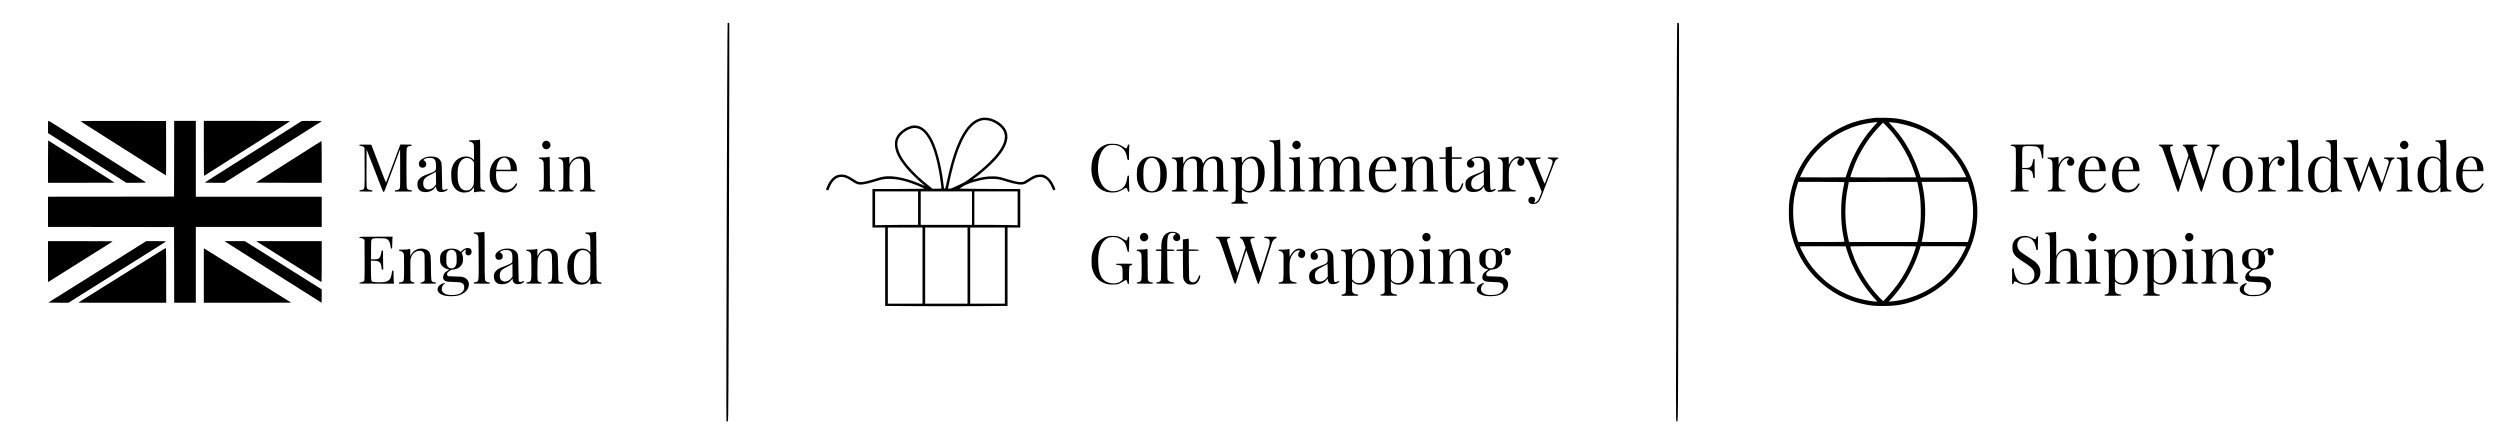 <?xml version="1.0" standalone="no"?>
<!DOCTYPE svg PUBLIC "-//W3C//DTD SVG 20010904//EN"
 "http://www.w3.org/TR/2001/REC-SVG-20010904/DTD/svg10.dtd">
<svg version="1.0" xmlns="http://www.w3.org/2000/svg"
 width="8439pt" height="1500pt" viewBox="0 0 8439 1500"
 preserveAspectRatio="xMidYMid meet">

<g transform="translate(0,1500) scale(0.1,-0.1)"
fill="#000000" stroke="none">
<path d="M24562 14217 c-14 -17 -55 -13402 -41 -13429 13 -25 36 -23 53 5 12
19 17 993 33 6707 10 3677 15 6695 11 6708 -8 24 -39 30 -56 9z"/>
<path d="M56617 14215 c-7 -17 -15 -1424 -22 -3850 -14 -4746 -20 -7359 -20
-8414 0 -1093 1 -1164 17 -1175 13 -8 21 -7 32 4 18 19 24 809 31 4215 3 1359
7 2947 10 3530 11 2298 17 5663 10 5683 -7 25 -50 30 -58 7z"/>
<path d="M33080 11007 c-141 -44 -249 -115 -368 -242 -304 -325 -549 -948
-751 -1905 -46 -216 -49 -225 -72 -228 -25 -3 -25 -2 -37 122 -38 382 -137
856 -247 1190 -163 492 -392 775 -659 816 -149 23 -316 -31 -483 -157 -93 -70
-156 -141 -197 -223 -44 -87 -58 -148 -57 -251 1 -235 120 -481 390 -804 104
-125 352 -370 499 -494 67 -57 122 -105 122 -107 0 -1 -35 13 -77 33 -481 219
-987 330 -1301 284 -82 -12 -111 -20 -387 -104 -284 -87 -420 -103 -518 -62
-21 9 -80 45 -132 80 -176 120 -289 160 -431 153 -188 -9 -342 -144 -449 -395
-52 -123 -52 -119 -5 -131 35 -9 42 -8 47 6 118 331 290 477 508 432 81 -16
162 -56 297 -145 62 -42 135 -82 162 -90 116 -35 273 -12 596 87 258 79 315
89 491 89 274 0 567 -68 937 -217 73 -30 158 -67 189 -82 l56 -29 -159 -6
c-87 -4 -482 -7 -876 -7 l-718 0 0 -650 0 -650 215 0 215 0 0 -1323 0 -1324
1032 -7 c567 -4 1497 -4 2065 0 l1033 7 0 1324 0 1323 215 0 215 0 0 650 0
650 -642 0 c-354 0 -815 3 -1025 7 l-383 6 83 56 c129 87 331 161 597 221 187
42 280 53 435 52 165 -2 233 -15 490 -94 312 -97 478 -119 590 -80 28 10 95
48 150 86 221 152 368 187 510 122 107 -49 194 -157 266 -331 34 -80 40 -90
61 -86 13 1 31 7 40 12 16 9 16 13 -3 62 -88 229 -214 380 -367 437 -48 19
-72 21 -157 18 -125 -5 -200 -35 -372 -146 -65 -43 -131 -83 -147 -90 -89 -39
-238 -20 -527 69 -309 95 -331 100 -489 106 -207 7 -399 -21 -687 -103 -36
-10 -28 0 37 45 200 140 548 447 700 617 246 274 369 489 401 701 44 291 -163
558 -536 688 -115 40 -277 45 -385 12z m346 -88 c129 -40 258 -118 357 -216
269 -267 143 -662 -374 -1170 -210 -206 -413 -374 -715 -591 -113 -81 -170
-115 -285 -166 -80 -35 -182 -82 -227 -105 -64 -32 -93 -41 -133 -41 -50 0
-51 0 -45 28 138 681 269 1135 434 1502 211 471 441 721 717 780 60 13 194 3
271 -21z m-2385 -275 c330 -157 591 -819 719 -1831 11 -87 20 -164 20 -170 0
-10 -37 -13 -151 -13 l-151 0 -59 45 c-123 95 -326 269 -447 382 -556 522
-785 981 -636 1277 67 133 228 262 404 324 96 33 211 28 301 -14z m-51 -2669
l0 -565 -468 0 c-258 0 -584 -3 -725 -7 l-257 -6 0 571 0 572 725 0 725 0 0
-565z m1820 0 l0 -565 -865 0 -865 0 0 565 0 565 865 0 865 0 0 -565z m1540
-7 l0 -571 -257 6 c-141 4 -469 7 -730 7 l-473 0 0 565 0 565 730 0 730 0 0
-572z m-3210 -1933 l0 -1285 -585 0 -585 0 0 1285 0 1285 585 0 585 0 0 -1285z
m1520 0 l0 -1285 -715 0 -715 0 0 1285 0 1285 715 0 715 0 0 -1285z m1260 0
l0 -1285 -585 0 -585 0 0 1285 0 1285 585 0 585 0 0 -1285z"/>
<path d="M63310 11024 c-394 -44 -664 -110 -975 -238 -241 -100 -545 -281
-765 -456 -131 -104 -382 -354 -482 -480 -375 -473 -602 -1006 -684 -1605 -23
-163 -26 -585 -6 -750 46 -375 147 -716 311 -1050 171 -346 360 -606 642 -880
448 -436 978 -716 1590 -839 210 -43 361 -56 640 -56 386 0 670 45 1004 160
797 275 1441 833 1817 1576 94 185 120 247 183 434 288 847 191 1817 -258
2588 -417 717 -1076 1240 -1853 1472 -299 89 -519 121 -864 125 -146 2 -281 1
-300 -1z m60 -152 c0 -5 -10 -17 -21 -28 -36 -31 -219 -243 -291 -334 -172
-222 -324 -462 -452 -718 -106 -212 -158 -338 -237 -572 l-68 -205 -771 -3
c-423 -1 -770 1 -770 4 0 4 31 70 68 148 168 345 350 597 631 868 481 466
1108 760 1775 833 67 7 124 13 129 14 4 0 7 -3 7 -7z m515 -7 c264 -22 630
-119 911 -242 549 -241 1060 -692 1374 -1213 58 -96 200 -375 200 -392 0 -5
-346 -8 -769 -8 l-769 0 -37 118 c-152 485 -403 970 -699 1352 -77 99 -249
300 -295 345 -48 46 -51 56 -13 50 15 -2 59 -7 97 -10z m-96 -240 c138 -155
238 -286 356 -465 215 -326 355 -614 485 -995 27 -81 50 -149 50 -151 0 -2
-499 -4 -1110 -4 -928 0 -1110 2 -1110 14 0 26 111 341 166 469 204 479 493
912 863 1289 l75 78 64 -63 c35 -34 107 -111 161 -172z m-1529 -1774 c0 -5 -9
-53 -20 -107 -63 -304 -90 -571 -90 -890 0 -334 26 -604 86 -884 13 -63 24
-121 24 -127 0 -10 -162 -13 -779 -13 l-779 0 -21 63 c-104 321 -152 618 -152
955 0 334 43 609 142 919 l30 93 779 0 c449 0 780 -4 780 -9z m2469 -28 c21
-79 62 -311 82 -456 26 -198 37 -622 20 -832 -18 -218 -62 -501 -106 -678 l-7
-27 -1149 0 -1149 0 -9 23 c-5 12 -22 92 -39 177 -110 557 -107 1118 9 1676
16 78 29 144 29 148 0 3 520 6 1155 6 l1154 0 10 -37z m1730 -56 c163 -508
188 -1031 76 -1555 -14 -64 -30 -130 -35 -147 -5 -16 -23 -76 -40 -132 l-31
-103 -779 0 c-429 0 -780 2 -780 3 0 2 14 71 30 153 100 493 114 1005 39 1504
-19 121 -47 274 -65 344 l-6 26 780 0 781 0 30 -93z m-4114 -2222 c184 -589
508 -1156 923 -1612 l103 -113 -38 0 c-105 0 -344 40 -543 90 -384 97 -803
309 -1132 573 -57 45 -164 143 -238 217 -193 193 -333 371 -470 602 -62 103
-190 359 -190 378 0 7 246 9 771 8 l771 -3 43 -140z m2331 128 c-71 -236 -147
-434 -242 -631 -197 -411 -435 -753 -776 -1116 l-84 -90 -40 32 c-57 46 -250
260 -349 387 -248 318 -457 682 -598 1040 -58 148 -127 354 -127 380 0 13 124
15 1111 15 1053 0 1110 -1 1105 -17z m1694 5 c0 -7 -36 -85 -80 -174 -260
-524 -663 -959 -1171 -1264 -384 -231 -851 -382 -1286 -416 l-78 -6 46 48
c150 159 335 392 467 591 231 345 428 766 543 1161 l21 72 769 0 c596 0 769
-3 769 -12z"/>
<path d="M1620 10713 l1 -208 117 -73 c150 -94 220 -138 367 -232 66 -43 233
-148 370 -235 275 -174 640 -405 780 -495 50 -31 252 -160 450 -285 198 -125
404 -257 458 -291 l98 -64 334 0 c184 0 335 3 335 8 -1 4 -20 19 -43 33 -74
46 -833 527 -1632 1034 -192 122 -420 266 -505 320 -85 54 -177 112 -205 130
-27 18 -169 108 -315 200 -146 92 -335 212 -421 266 -85 55 -163 99 -172 99
-15 0 -17 -20 -17 -207z"/>
<path d="M2720 10911 c0 -9 292 -196 1415 -906 138 -87 309 -195 380 -240 72
-45 229 -145 350 -222 121 -77 331 -210 467 -297 136 -86 255 -159 263 -162
13 -6 15 94 13 912 l-3 919 -1442 3 c-820 1 -1443 -2 -1443 -7z"/>
<path d="M5878 9643 l-3 -1278 -2127 -3 -2128 -2 0 -510 0 -510 2128 -2 2127
-3 3 -1277 2 -1278 365 0 365 0 0 1280 0 1280 2125 0 2125 0 0 510 0 510
-2125 0 -2125 0 0 1280 0 1280 -365 0 -365 0 -2 -1277z"/>
<path d="M6880 9989 c0 -741 3 -929 13 -923 6 4 59 37 117 74 58 37 179 114
270 172 91 57 302 192 470 298 168 106 366 231 440 278 74 47 182 115 240 152
58 37 168 106 245 155 148 93 320 203 495 315 58 37 221 140 363 230 141 90
257 167 257 172 0 4 -655 8 -1455 8 l-1455 0 0 -931z"/>
<path d="M10160 10900 c-14 -10 -99 -65 -190 -122 -198 -126 -478 -303 -770
-488 -305 -194 -722 -458 -880 -558 -74 -46 -151 -95 -170 -107 -19 -13 -111
-71 -205 -130 -209 -132 -406 -257 -545 -345 -58 -37 -186 -118 -285 -180 -99
-62 -187 -119 -195 -127 -12 -11 41 -13 322 -13 l336 0 168 106 c93 59 210
133 259 164 50 31 227 143 395 249 168 106 346 219 395 251 50 32 203 129 340
216 138 87 349 220 470 297 121 77 279 177 350 222 124 78 390 247 723 459 85
53 160 100 168 103 46 18 -32 23 -329 22 -307 0 -334 -1 -357 -19z"/>
<path d="M16155 10278 c-16 -6 -96 -11 -177 -12 -144 -1 -148 -2 -148 -22 0
-17 8 -22 42 -27 51 -7 87 -33 110 -78 16 -30 18 -66 18 -289 l0 -254 -37 36
c-136 133 -398 110 -564 -48 -72 -69 -129 -177 -154 -289 -22 -97 -16 -357 9
-448 51 -183 163 -299 324 -337 75 -17 195 -9 258 19 54 23 121 85 147 136 16
29 16 28 17 -64 l0 -93 28 6 c77 17 206 27 275 21 78 -6 79 -6 75 17 -2 18
-11 24 -45 30 -58 9 -89 32 -107 79 -14 35 -16 132 -16 834 0 630 -3 795 -12
794 -7 0 -26 -5 -43 -11z m-318 -623 c59 -18 94 -43 134 -98 l29 -40 0 -356
c0 -397 -1 -408 -69 -498 -49 -64 -107 -93 -185 -93 -147 0 -238 94 -282 290
-23 104 -23 386 -1 490 53 240 197 357 374 305z"/>
<path d="M43130 10273 c-46 -9 -114 -13 -177 -10 -101 4 -103 3 -103 -18 0
-19 7 -23 40 -28 51 -7 85 -28 107 -70 17 -30 18 -85 21 -737 2 -466 0 -717
-7 -741 -16 -53 -51 -81 -111 -87 -43 -4 -50 -8 -50 -26 0 -21 1 -21 270 -21
l270 0 0 23 c0 18 -6 22 -30 22 -45 0 -96 25 -117 56 -17 27 -18 73 -21 841
-1 447 -6 812 -10 812 -4 -1 -41 -8 -82 -16z"/>
<path d="M77525 10278 c-16 -5 -95 -11 -175 -13 -139 -3 -145 -4 -148 -24 -3
-17 2 -21 25 -21 15 0 47 -9 69 -19 34 -16 45 -28 60 -67 18 -46 19 -89 19
-754 0 -654 -1 -707 -18 -737 -21 -39 -45 -53 -106 -62 -36 -5 -47 -11 -49
-26 -3 -20 3 -20 273 -20 l275 0 0 23 c0 19 -5 22 -36 22 -54 0 -104 28 -120
66 -12 27 -14 177 -14 839 0 638 -3 805 -12 804 -7 0 -26 -5 -43 -11z"/>
<path d="M78835 10278 c-16 -6 -96 -11 -177 -12 -144 -1 -148 -2 -148 -22 0
-17 8 -22 42 -27 51 -7 87 -33 110 -78 16 -30 18 -66 18 -289 l0 -254 -37 36
c-136 133 -398 110 -564 -48 -72 -69 -129 -177 -154 -289 -22 -97 -16 -357 9
-448 51 -183 163 -299 324 -337 75 -17 195 -9 258 19 54 23 121 85 147 136 16
29 16 28 17 -64 l0 -93 28 6 c77 17 206 27 275 21 78 -6 79 -6 75 17 -2 18
-11 24 -45 30 -58 9 -89 32 -107 79 -14 35 -16 132 -16 834 0 630 -3 795 -12
794 -7 0 -26 -5 -43 -11z m-318 -623 c59 -18 94 -43 134 -98 l29 -40 0 -356
c0 -397 -1 -408 -69 -498 -49 -64 -107 -93 -185 -93 -147 0 -238 94 -282 290
-23 104 -23 386 -1 490 53 240 197 357 374 305z"/>
<path d="M82490 10273 c-46 -9 -114 -13 -177 -10 -101 4 -103 3 -103 -18 0
-19 7 -23 40 -28 56 -7 88 -31 111 -80 17 -38 19 -68 19 -295 l0 -252 -35 39
c-125 138 -414 113 -576 -51 -114 -115 -163 -261 -162 -483 1 -231 44 -368
150 -473 87 -86 174 -121 304 -122 126 0 222 48 287 144 l32 48 0 -92 0 -92
26 6 c66 17 196 27 267 21 77 -6 77 -6 77 18 0 21 -6 25 -40 30 -54 7 -88 31
-108 75 -15 33 -17 115 -20 835 -1 438 -6 796 -10 796 -4 -1 -41 -8 -82 -16z
m-243 -628 c48 -20 89 -59 114 -108 19 -36 20 -58 17 -395 l-3 -357 -26 -55
c-49 -105 -128 -160 -229 -160 -165 0 -257 119 -291 375 -14 108 -6 333 15
421 39 160 114 259 226 295 35 12 132 2 177 -16z"/>
<path d="M1620 9545 l0 -715 1125 0 c619 0 1125 1 1125 3 0 4 -23 19 -245 159
-275 175 -1149 730 -1235 785 -281 180 -760 483 -765 483 -3 0 -5 -322 -5
-715z"/>
<path d="M18372 10230 c-98 -60 -94 -200 8 -253 90 -47 202 24 202 128 0 108
-120 180 -210 125z"/>
<path d="M43700 10232 c-47 -25 -85 -98 -76 -147 4 -20 20 -51 37 -70 58 -65
144 -69 204 -9 116 116 -20 302 -165 226z"/>
<path d="M81090 10232 c-47 -25 -85 -98 -76 -147 4 -20 20 -51 37 -70 58 -65
144 -69 204 -9 116 116 -20 302 -165 226z"/>
<path d="M10595 10079 c-233 -149 -389 -248 -620 -394 -52 -33 -173 -109 -268
-169 -94 -60 -239 -152 -322 -205 -649 -410 -745 -472 -745 -477 0 -2 500 -4
1110 -4 l1110 0 0 705 c0 388 -3 705 -7 704 -5 0 -120 -72 -258 -160z"/>
<path d="M37386 10135 c-334 -84 -546 -404 -546 -825 0 -515 299 -834 758
-807 119 7 187 30 308 102 50 30 98 55 107 55 22 0 44 -36 52 -87 6 -38 10
-43 32 -43 l26 0 -6 122 c-4 66 -7 188 -7 270 l0 148 -24 0 c-22 0 -26 -6 -31
-47 -25 -175 -59 -265 -126 -338 -71 -77 -157 -118 -285 -136 -375 -52 -622
336 -574 899 27 316 141 542 315 628 48 23 75 29 150 32 158 7 285 -40 380
-139 77 -81 110 -158 139 -331 6 -32 11 -38 31 -38 l25 0 0 148 c0 81 3 198 7
260 l6 112 -26 0 c-22 0 -27 -5 -33 -37 -9 -53 -32 -93 -51 -93 -9 0 -52 23
-95 51 -124 82 -189 102 -343 105 -91 3 -148 -1 -189 -11z"/>
<path d="M12130 10101 c0 -20 5 -22 91 -35 20 -4 47 -18 60 -32 l24 -26 3
-659 c3 -715 3 -708 -52 -744 -13 -9 -46 -20 -73 -23 -37 -6 -49 -12 -51 -27
-3 -19 3 -20 218 -20 l220 0 0 23 c0 19 -5 22 -42 22 -24 0 -62 9 -86 20 -75
34 -72 7 -70 722 l3 632 229 -589 c126 -325 251 -647 278 -717 62 -159 73
-163 116 -50 16 42 137 366 268 719 l239 643 3 -634 c2 -488 -1 -643 -10 -672
-16 -47 -62 -74 -125 -74 -38 0 -43 -3 -43 -22 l0 -23 285 0 285 0 0 23 c0 19
-5 22 -42 22 -62 0 -110 27 -125 70 -16 47 -18 1287 -2 1343 11 42 56 77 99
77 45 0 70 12 70 31 0 18 -11 19 -194 19 l-194 0 -237 -637 c-131 -351 -241
-642 -245 -646 -4 -4 -117 282 -251 635 l-244 643 -203 3 c-194 2 -202 2 -202
-17z"/>
<path d="M67870 10100 c0 -20 6 -23 84 -35 55 -9 83 -41 91 -106 3 -30 5 -335
3 -679 -2 -497 -6 -630 -16 -648 -17 -30 -69 -52 -122 -52 -35 0 -40 -3 -40
-22 l0 -23 310 0 c305 0 311 0 308 20 -3 17 -14 21 -77 27 -149 15 -151 20
-151 409 l0 302 114 -5 c100 -5 120 -9 159 -32 54 -31 83 -84 92 -171 10 -87
13 -95 42 -95 26 0 26 0 19 61 -3 34 -6 178 -6 320 l0 259 -24 0 c-21 0 -24
-6 -36 -77 -20 -129 -55 -187 -129 -212 -19 -6 -78 -11 -132 -11 l-99 0 0 320
c0 365 2 379 67 406 59 25 371 16 433 -12 86 -39 126 -109 150 -264 6 -36 13
-80 16 -97 4 -26 10 -33 27 -33 22 0 22 1 23 188 0 103 4 208 8 235 l7 47
-560 0 c-553 0 -561 0 -561 -20z"/>
<path d="M72870 10103 c0 -12 19 -27 53 -43 42 -20 57 -34 78 -75 15 -27 133
-368 264 -757 199 -592 241 -708 256 -708 21 0 5 -47 229 682 80 257 146 465
148 463 2 -2 90 -259 196 -572 160 -473 196 -568 212 -571 17 -2 42 72 233
685 117 378 225 712 239 741 28 58 68 97 120 119 21 9 32 20 32 33 0 19 -7 20
-215 20 -204 0 -215 -1 -215 -19 0 -19 25 -31 68 -31 38 0 92 -30 107 -61 17
-33 19 -95 4 -159 -14 -63 -289 -933 -298 -943 -8 -8 -338 1003 -348 1065 -8
52 15 85 64 93 77 12 83 15 83 35 0 19 -7 20 -250 20 -243 0 -250 -1 -250 -20
0 -13 12 -25 34 -34 46 -19 76 -68 121 -201 l38 -110 -133 -420 c-73 -231
-135 -425 -139 -431 -3 -7 -82 221 -175 505 -140 425 -170 526 -170 575 -1 54
1 61 24 73 14 6 37 15 53 18 18 4 27 12 27 25 0 19 -7 20 -245 20 -227 0 -245
-1 -245 -17z"/>
<path d="M48966 10050 c-16 -5 -60 -12 -98 -16 l-68 -7 0 -168 0 -169 -105 0
-105 0 0 -25 0 -25 105 0 105 0 0 -367 c1 -441 9 -555 45 -630 47 -94 134
-143 256 -143 139 0 225 70 274 224 14 43 24 80 23 81 -2 1 -12 5 -24 9 -18 5
-23 0 -33 -36 -19 -61 -55 -129 -83 -155 -73 -68 -191 -54 -228 29 -18 41 -20
69 -20 516 l0 472 165 0 165 0 0 25 0 25 -165 0 -165 0 0 185 c0 102 -3 185
-7 184 -5 0 -21 -5 -37 -9z"/>
<path d="M14420 9705 c-136 -31 -262 -118 -276 -192 -11 -61 2 -115 36 -145
25 -23 39 -28 85 -28 46 0 60 5 86 28 62 55 46 164 -31 210 l-30 19 23 21 c36
34 102 52 189 52 86 0 131 -14 165 -51 36 -39 45 -78 50 -204 7 -184 -3 -195
-262 -289 -157 -56 -217 -88 -278 -144 -68 -64 -87 -108 -87 -207 0 -113 39
-188 117 -229 41 -21 146 -36 202 -30 133 16 220 68 293 174 l17 25 1 -35 c1
-46 32 -115 62 -134 69 -45 197 -38 280 15 51 33 53 36 39 58 -7 11 -15 10
-44 -8 -40 -24 -85 -27 -113 -7 -18 14 -19 34 -25 443 -4 276 -10 440 -17 461
-32 94 -90 154 -182 187 -64 23 -220 28 -300 10z m265 -975 c-110 -149 -308
-168 -378 -36 -16 32 -21 58 -21 116 1 138 55 200 264 301 74 36 142 74 150
84 13 16 15 -4 18 -199 l2 -218 -35 -48z"/>
<path d="M16930 9709 c-80 -16 -183 -74 -241 -137 -64 -70 -123 -190 -144
-294 -19 -99 -19 -293 0 -377 58 -245 249 -401 490 -401 89 0 176 22 235 60
79 51 165 152 184 217 5 16 2 25 -12 32 -17 9 -24 3 -56 -49 -43 -70 -82 -105
-156 -138 -77 -36 -184 -37 -255 -2 -88 43 -158 130 -201 252 -21 61 -36 204
-28 279 l7 69 348 0 349 0 0 63 c0 127 -47 254 -121 328 -89 89 -247 128 -399
98z m142 -39 c42 -12 100 -72 124 -127 20 -49 44 -172 44 -229 l0 -44 -245 0
c-214 0 -245 2 -245 15 0 9 7 50 16 92 34 165 103 260 214 294 35 10 50 10 92
-1z"/>
<path d="M19493 9705 c-112 -31 -195 -97 -246 -197 l-27 -52 0 128 c0 128 0
128 -22 122 -66 -18 -173 -28 -255 -24 -92 5 -93 5 -93 -18 0 -17 6 -24 20
-24 47 0 101 -32 123 -74 21 -40 22 -50 25 -441 3 -439 -1 -482 -49 -518 -15
-10 -47 -22 -73 -24 -39 -5 -46 -9 -46 -27 0 -21 2 -21 260 -21 254 0 261 1
258 20 -2 15 -14 21 -47 27 -24 4 -52 15 -62 24 -37 33 -41 78 -37 424 3 322
4 337 27 393 64 161 199 249 337 218 59 -14 87 -39 110 -101 14 -38 18 -99 22
-383 5 -419 0 -498 -36 -539 -19 -21 -39 -31 -69 -35 -35 -5 -43 -9 -43 -27 0
-21 2 -21 260 -21 l260 0 0 23 c0 19 -5 22 -36 22 -45 0 -101 26 -117 54 -9
15 -14 138 -18 436 -4 275 -10 427 -18 452 -22 70 -72 131 -132 161 -70 36
-193 46 -276 22z"/>
<path d="M38754 9705 c-180 -39 -307 -171 -361 -375 -24 -91 -24 -347 0 -444
64 -255 255 -397 517 -384 327 17 494 247 477 653 -6 143 -23 218 -69 312 -36
74 -121 159 -197 198 -103 51 -243 67 -367 40z m225 -55 c54 -27 114 -99 140
-166 41 -107 54 -221 48 -424 -4 -157 -8 -197 -29 -266 -55 -185 -164 -273
-303 -244 -105 22 -183 123 -221 285 -26 112 -27 446 -1 550 34 134 91 225
166 265 50 26 149 27 200 0z"/>
<path d="M40216 9710 c-53 -14 -148 -66 -179 -98 -14 -15 -42 -54 -61 -86
l-36 -60 0 123 c0 123 0 123 -22 117 -60 -17 -191 -28 -270 -24 -86 5 -88 5
-88 -17 0 -19 7 -23 42 -28 51 -7 87 -33 110 -78 16 -31 18 -74 18 -457 0
-474 -1 -481 -64 -507 -20 -8 -51 -15 -71 -15 -30 0 -35 -3 -35 -23 l0 -22
260 0 c258 0 260 0 260 21 0 17 -8 22 -42 27 -26 3 -51 15 -67 31 l-26 26 -3
333 c-4 353 1 400 44 492 33 72 74 116 135 150 44 23 67 29 121 29 75 1 108
-16 143 -75 19 -32 20 -55 23 -454 2 -291 0 -432 -8 -458 -13 -44 -58 -77
-107 -77 -28 0 -33 -4 -33 -22 l0 -23 260 0 260 0 0 23 c0 18 -6 22 -30 22
-45 0 -96 25 -117 56 -16 25 -18 57 -21 322 -4 339 3 406 53 509 44 89 106
147 183 169 99 29 181 1 215 -74 21 -46 22 -58 22 -467 0 -458 -2 -472 -56
-500 -15 -8 -42 -15 -59 -15 -24 0 -30 -4 -30 -22 l0 -23 260 0 260 0 0 23 c0
19 -5 22 -36 22 -57 0 -100 26 -118 71 -14 33 -16 95 -16 402 0 373 -7 462
-40 527 -25 50 -90 104 -142 120 -188 56 -381 -18 -467 -180 -18 -33 -32 -49
-34 -40 -3 8 -10 33 -16 56 -29 108 -122 173 -258 180 -43 2 -95 -1 -117 -6z"/>
<path d="M42170 9704 c-96 -26 -185 -98 -233 -189 -16 -29 -16 -26 -17 84 0
113 0 113 -22 107 -60 -16 -172 -27 -258 -24 -92 3 -95 2 -98 -19 -3 -19 1
-23 25 -23 15 0 47 -9 69 -19 34 -16 45 -28 60 -67 18 -46 19 -87 19 -674 0
-577 -1 -627 -18 -657 -16 -31 -62 -53 -109 -53 -12 0 -18 -8 -18 -22 l0 -23
280 0 c278 0 280 0 280 21 0 18 -8 22 -49 27 -71 8 -118 31 -141 69 -18 30
-20 50 -20 202 l0 168 37 -32 c56 -49 118 -73 205 -78 235 -14 426 139 497
398 46 166 45 376 -1 516 -74 227 -274 345 -488 288z m135 -73 c49 -23 76 -51
108 -116 44 -88 60 -191 60 -385 0 -252 -33 -392 -115 -484 -61 -70 -107 -91
-203 -91 -94 0 -140 20 -198 84 l-37 41 0 350 c0 327 1 353 20 404 64 171 229
260 365 197z"/>
<path d="M44798 9701 c-103 -34 -173 -93 -227 -191 l-31 -55 0 129 c0 106 -2
127 -14 123 -40 -15 -189 -29 -267 -25 -87 5 -89 5 -89 -17 0 -19 7 -23 40
-28 51 -7 85 -28 107 -70 16 -29 18 -72 21 -447 3 -450 1 -475 -49 -513 -15
-10 -47 -22 -73 -24 -39 -5 -46 -9 -46 -27 0 -21 2 -21 260 -21 l260 0 0 23
c0 18 -5 22 -32 22 -50 0 -95 32 -107 77 -7 23 -11 156 -11 333 0 324 8 392
57 488 91 180 330 231 396 84 20 -44 21 -68 25 -394 5 -430 0 -509 -36 -550
-19 -21 -39 -31 -69 -35 -35 -5 -43 -9 -43 -27 0 -21 2 -21 260 -21 l260 0 0
23 c0 19 -5 22 -36 22 -54 0 -104 28 -120 66 -21 50 -20 647 1 727 44 170 149
270 287 271 75 1 108 -16 143 -75 19 -32 20 -55 23 -454 2 -274 0 -432 -7
-456 -14 -47 -39 -68 -92 -77 -33 -6 -45 -12 -47 -27 -3 -19 4 -20 263 -20
260 0 266 0 263 20 -2 15 -13 21 -49 26 -61 9 -85 23 -106 62 -16 29 -19 76
-23 452 l-5 420 -26 56 c-42 89 -118 136 -238 146 -72 6 -163 -12 -229 -46
-51 -26 -110 -89 -149 -158 -18 -32 -33 -51 -33 -42 0 41 -34 124 -66 158 -71
79 -227 112 -346 72z"/>
<path d="M46593 9706 c-87 -22 -160 -66 -223 -132 -111 -119 -161 -267 -163
-479 -1 -150 14 -220 69 -333 87 -178 262 -273 479 -260 105 7 192 45 269 118
54 51 122 162 111 180 -14 23 -45 9 -65 -30 -26 -52 -88 -113 -139 -140 -22
-11 -71 -25 -108 -31 -57 -10 -77 -10 -124 4 -135 40 -233 167 -265 345 -14
80 -18 211 -8 250 l6 22 349 0 349 0 0 53 c0 72 -25 182 -55 243 -35 71 -116
146 -190 173 -75 28 -217 37 -292 17z m172 -45 c80 -36 126 -123 145 -273 5
-45 10 -90 10 -100 0 -17 -17 -18 -245 -18 l-245 0 0 28 c0 45 36 175 64 230
43 84 131 147 211 151 11 0 38 -8 60 -18z"/>
<path d="M47949 9706 c-60 -17 -141 -61 -173 -95 -13 -14 -41 -53 -60 -85
l-36 -60 0 123 c0 123 0 123 -22 117 -60 -17 -191 -28 -270 -24 -86 5 -88 5
-88 -17 0 -19 7 -23 42 -28 51 -7 87 -33 110 -78 16 -31 18 -74 18 -457 0
-474 -1 -481 -64 -507 -20 -8 -51 -15 -71 -15 -30 0 -35 -3 -35 -23 l0 -22
260 0 c258 0 260 0 260 21 0 17 -8 22 -42 27 -26 3 -51 15 -67 31 l-26 26 -3
341 c-2 284 0 351 13 402 41 161 154 261 295 261 82 0 122 -20 152 -77 23 -42
23 -44 23 -484 l0 -443 -25 -25 c-16 -15 -43 -28 -70 -33 -34 -6 -46 -12 -48
-27 -3 -19 4 -20 263 -20 260 0 266 0 263 20 -2 15 -13 21 -49 26 -26 4 -56
12 -68 18 -47 25 -48 42 -54 466 -5 426 -9 468 -57 537 -66 97 -230 142 -371
104z"/>
<path d="M49802 9705 c-118 -26 -236 -95 -266 -154 -32 -61 -24 -135 18 -177
30 -30 40 -34 89 -34 39 0 61 6 80 20 32 25 51 81 43 125 -8 39 -47 91 -76
100 -31 10 -24 22 27 52 41 24 60 28 143 31 121 4 172 -17 208 -88 20 -39 22
-59 22 -180 0 -136 0 -136 -27 -162 -37 -34 -86 -58 -224 -109 -162 -59 -245
-103 -300 -160 -57 -59 -74 -102 -73 -194 0 -75 26 -149 65 -192 41 -43 116
-66 214 -65 138 0 246 49 311 141 16 22 32 41 37 41 4 0 7 -15 7 -32 0 -18 10
-51 23 -73 56 -101 225 -108 347 -15 23 18 24 20 9 35 -15 15 -19 15 -50 -4
-19 -12 -49 -21 -66 -21 -61 0 -61 0 -66 460 -4 487 -5 492 -91 576 -33 32
-71 57 -102 68 -67 24 -222 30 -302 11z m288 -724 l0 -220 -55 -59 c-64 -69
-116 -95 -195 -95 -85 0 -139 35 -166 110 -18 51 -17 118 1 180 25 84 79 130
248 211 79 39 148 75 151 81 4 6 9 11 12 11 2 0 4 -99 4 -219z"/>
<path d="M51172 9703 c-63 -22 -162 -119 -205 -200 l-36 -68 -1 139 c0 114 -2
137 -14 133 -40 -15 -189 -29 -267 -25 -87 5 -89 5 -89 -17 0 -19 7 -23 40
-28 57 -7 89 -31 111 -83 19 -41 20 -66 17 -471 -3 -470 -2 -458 -64 -488 -18
-8 -48 -15 -68 -15 -31 0 -36 -3 -36 -22 l0 -23 305 0 c304 0 305 0 305 21 0
19 -7 22 -58 27 -74 6 -136 38 -159 80 -26 46 -32 544 -9 657 40 190 172 341
297 340 13 0 31 -5 39 -10 13 -8 12 -12 -8 -25 -49 -35 -69 -127 -36 -173 32
-47 103 -65 154 -39 62 31 91 138 55 207 -43 83 -166 121 -273 83z"/>
<path d="M69737 9706 c-86 -31 -180 -126 -228 -231 l-19 -40 0 139 c0 114 -2
137 -14 133 -40 -15 -189 -29 -267 -25 -87 5 -89 5 -89 -17 0 -19 7 -23 40
-28 51 -7 85 -28 107 -70 16 -29 18 -72 21 -447 3 -450 1 -475 -49 -513 -15
-10 -47 -22 -73 -24 -39 -5 -46 -9 -46 -27 0 -21 1 -21 305 -21 304 0 305 0
305 21 0 19 -7 22 -60 27 -85 7 -130 32 -157 87 -22 43 -23 54 -23 325 0 211
4 295 15 343 41 173 173 322 286 322 53 0 63 -18 29 -47 -83 -69 -44 -199 62
-210 79 -8 138 54 138 144 -1 122 -151 206 -283 159z"/>
<path d="M70560 9709 c-80 -16 -183 -74 -241 -137 -64 -70 -123 -190 -144
-294 -19 -99 -19 -293 0 -377 58 -245 249 -401 490 -401 89 0 176 22 235 60
79 51 165 152 184 217 5 16 2 25 -12 32 -17 9 -24 3 -56 -49 -43 -70 -82 -105
-156 -138 -77 -36 -184 -37 -255 -2 -88 43 -158 130 -201 252 -21 61 -36 204
-28 279 l7 69 348 0 349 0 0 63 c0 127 -47 254 -121 328 -89 89 -247 128 -399
98z m142 -39 c42 -12 100 -72 124 -127 20 -49 44 -172 44 -229 l0 -44 -245 0
c-214 0 -245 2 -245 15 0 9 7 50 16 92 34 165 103 260 214 294 35 10 50 10 92
-1z"/>
<path d="M71683 9706 c-87 -22 -160 -66 -223 -132 -111 -119 -161 -267 -163
-479 -1 -150 14 -220 69 -333 87 -178 262 -273 479 -260 105 7 192 45 269 118
54 51 122 162 111 180 -14 23 -45 9 -65 -30 -26 -52 -88 -113 -139 -140 -22
-11 -71 -25 -108 -31 -57 -10 -77 -10 -124 4 -135 40 -233 167 -265 345 -14
80 -18 211 -8 250 l6 22 349 0 349 0 0 53 c0 72 -25 182 -55 243 -35 71 -116
146 -190 173 -75 28 -217 37 -292 17z m172 -45 c80 -36 126 -123 145 -273 5
-45 10 -90 10 -100 0 -17 -17 -18 -245 -18 l-245 0 0 28 c0 45 36 175 64 230
43 84 131 147 211 151 11 0 38 -8 60 -18z"/>
<path d="M75414 9705 c-123 -27 -243 -113 -303 -219 -72 -125 -101 -375 -67
-561 51 -272 231 -425 499 -425 143 0 252 44 347 139 117 117 154 230 153 471
0 176 -18 265 -74 371 -97 182 -326 274 -555 224z m221 -54 c77 -35 137 -128
171 -266 26 -104 26 -439 0 -550 -24 -106 -65 -183 -121 -233 -122 -108 -297
-60 -371 102 -45 100 -56 162 -61 356 -6 201 8 317 47 423 24 64 87 140 139
167 48 25 142 26 196 1z"/>
<path d="M76832 9703 c-63 -22 -162 -119 -205 -200 l-36 -68 -1 139 c0 114 -2
137 -14 133 -40 -15 -189 -29 -267 -25 -87 5 -89 5 -89 -17 0 -19 7 -23 40
-28 57 -7 89 -31 111 -83 19 -41 20 -66 17 -471 -3 -470 -2 -458 -64 -488 -18
-8 -48 -15 -68 -15 -31 0 -36 -3 -36 -22 l0 -23 305 0 c304 0 305 0 305 21 0
19 -7 22 -58 27 -74 6 -136 38 -159 80 -26 46 -32 544 -9 657 40 190 172 341
297 340 13 0 31 -5 39 -10 13 -8 12 -12 -8 -25 -49 -35 -69 -127 -36 -173 32
-47 103 -65 154 -39 62 31 91 138 55 207 -43 83 -166 121 -273 83z"/>
<path d="M83310 9709 c-80 -16 -183 -74 -241 -137 -64 -70 -123 -190 -144
-294 -19 -99 -19 -293 0 -377 58 -245 249 -401 490 -401 89 0 176 22 235 60
79 51 165 152 184 217 5 16 2 25 -12 32 -17 9 -24 3 -56 -49 -43 -70 -82 -105
-156 -138 -77 -36 -184 -37 -255 -2 -88 43 -158 130 -201 252 -21 61 -36 204
-28 279 l7 69 348 0 349 0 0 63 c0 127 -47 254 -121 328 -89 89 -247 128 -399
98z m142 -39 c42 -12 100 -72 124 -127 20 -49 44 -172 44 -229 l0 -44 -245 0
c-214 0 -245 2 -245 15 0 9 7 50 16 92 34 165 103 260 214 294 35 10 50 10 92
-1z"/>
<path d="M18505 9698 c-16 -6 -94 -11 -172 -12 -141 -1 -143 -1 -143 -23 0
-16 6 -23 20 -23 47 0 101 -32 123 -74 21 -40 22 -50 25 -441 3 -439 -1 -482
-49 -518 -15 -10 -47 -22 -73 -24 -39 -5 -46 -9 -46 -27 0 -21 2 -21 270 -21
l270 0 0 23 c0 19 -5 22 -36 22 -52 0 -100 26 -118 65 -14 29 -16 100 -16 549
0 407 -3 516 -12 515 -7 0 -26 -5 -43 -11z"/>
<path d="M43790 9693 c-46 -9 -114 -13 -177 -10 -101 4 -103 3 -103 -18 0 -19
7 -23 40 -28 57 -7 89 -31 111 -83 19 -41 20 -66 17 -471 -3 -470 -2 -458 -64
-488 -18 -8 -48 -15 -68 -15 -31 0 -36 -3 -36 -22 l0 -23 270 0 c268 0 270 0
270 21 0 18 -7 22 -46 27 -62 7 -96 34 -111 88 -8 31 -12 196 -12 542 -1 273
-4 496 -8 496 -5 -1 -42 -8 -83 -16z"/>
<path d="M81180 9693 c-46 -9 -114 -13 -177 -10 -101 4 -103 3 -103 -18 0 -19
7 -23 40 -28 57 -7 89 -31 111 -83 19 -41 20 -66 17 -471 -3 -470 -2 -458 -64
-488 -18 -8 -48 -15 -68 -15 -31 0 -36 -3 -36 -22 l0 -23 270 0 c268 0 270 0
270 21 0 18 -7 22 -46 27 -62 7 -96 34 -111 88 -8 31 -12 196 -12 542 -1 273
-4 496 -8 496 -5 -1 -42 -8 -83 -16z"/>
<path d="M80001 9678 c-4 -13 -77 -213 -161 -446 -84 -232 -154 -421 -156
-419 -2 1 -57 159 -123 351 -127 364 -139 417 -103 450 11 9 46 20 78 24 50 6
59 10 59 27 0 16 -6 20 -30 18 -52 -3 -419 -4 -440 -1 -32 5 -31 -30 2 -43 38
-14 71 -46 92 -89 10 -19 100 -259 201 -533 166 -449 186 -498 204 -495 18 3
44 68 178 443 86 242 158 443 160 447 2 5 82 -193 179 -440 145 -370 179 -448
196 -450 18 -3 36 46 188 495 92 274 176 514 186 535 20 40 60 75 96 84 15 4
23 13 23 28 0 21 -3 21 -180 21 -177 0 -180 0 -180 -21 0 -18 8 -22 45 -27 25
-4 58 -13 74 -22 34 -17 55 -69 45 -111 -16 -71 -226 -705 -232 -700 -3 4 -81
205 -173 449 -158 416 -169 442 -193 445 -20 3 -28 -2 -35 -20z"/>
<path d="M51490 9667 c0 -18 7 -27 26 -31 42 -11 73 -36 99 -80 30 -52 425
-1004 425 -1025 0 -19 -72 -206 -99 -259 -34 -65 -107 -122 -158 -122 -11 0
-8 8 11 31 28 33 35 93 16 130 -30 54 -140 64 -188 16 -35 -35 -41 -109 -12
-155 29 -47 79 -65 163 -59 125 9 187 69 258 251 17 45 122 320 233 611 112
292 212 548 223 570 25 48 58 80 96 94 18 7 27 17 25 27 -3 13 -28 16 -181 17
l-177 2 0 -22 c0 -17 6 -23 24 -23 35 0 88 -20 114 -44 43 -38 30 -94 -115
-470 -107 -279 -132 -336 -141 -320 -22 41 -275 681 -283 717 -19 78 19 117
111 117 36 0 40 2 40 26 0 25 -2 25 -40 19 -53 -9 -420 -9 -448 -1 -19 6 -22
4 -22 -17z"/>
<path d="M16305 7168 c-16 -6 -94 -11 -172 -12 -139 -1 -143 -2 -143 -22 0
-17 8 -22 40 -27 54 -7 88 -31 108 -75 15 -33 17 -109 20 -738 3 -756 3 -758
-49 -797 -15 -10 -47 -22 -73 -24 -39 -5 -46 -9 -46 -27 0 -21 2 -21 270 -21
l270 0 0 23 c0 19 -5 22 -37 22 -21 0 -53 9 -71 20 -64 39 -62 8 -62 890 0
634 -3 800 -12 799 -7 0 -26 -5 -43 -11z"/>
<path d="M20040 7163 c-46 -9 -114 -13 -177 -10 -101 4 -103 3 -103 -18 0 -19
7 -23 40 -28 51 -7 85 -28 107 -70 16 -28 18 -66 21 -293 l3 -262 -45 44
c-136 130 -408 103 -567 -55 -120 -121 -177 -303 -166 -536 10 -207 61 -341
168 -440 74 -67 144 -95 260 -102 146 -9 248 36 312 139 l32 51 3 -92 3 -93
25 6 c66 17 196 27 267 21 l77 -6 0 25 c0 23 -4 26 -32 26 -43 0 -93 31 -115
72 -17 31 -18 85 -21 836 -1 441 -6 801 -10 801 -4 -1 -41 -8 -82 -16z m-290
-614 c64 -14 127 -61 157 -118 23 -44 23 -48 23 -381 0 -314 -1 -340 -21 -397
-24 -71 -83 -144 -140 -173 -50 -26 -149 -26 -204 -1 -77 35 -136 120 -170
247 -26 91 -31 364 -11 484 36 208 147 344 288 349 15 1 50 -4 78 -10z"/>
<path d="M39484 7167 c-189 -49 -283 -212 -284 -494 l0 -93 -90 0 c-89 0 -90
0 -90 -25 0 -25 1 -25 91 -25 l90 0 -3 -482 c-2 -347 -7 -491 -15 -510 -16
-36 -52 -58 -110 -66 -38 -6 -48 -11 -48 -26 0 -19 12 -20 308 -21 304 -1 308
-1 305 20 -2 16 -13 21 -59 26 -68 7 -126 34 -153 72 -20 28 -21 42 -24 508
l-3 479 121 0 c120 0 121 0 118 23 -3 21 -7 22 -120 25 l-118 3 0 157 c0 249
25 344 100 384 44 23 136 24 168 2 29 -20 28 -29 -7 -44 -30 -12 -61 -62 -61
-98 0 -111 139 -164 213 -82 27 30 29 38 25 90 -5 74 -38 119 -111 155 -65 32
-168 41 -243 22z"/>
<path d="M69365 7168 c-16 -5 -99 -12 -182 -15 -137 -5 -153 -8 -153 -23 0
-13 11 -19 45 -24 56 -9 101 -46 115 -94 6 -24 10 -291 10 -740 0 -782 2 -760
-64 -787 -20 -8 -51 -15 -71 -15 -30 0 -35 -3 -35 -23 l0 -22 260 0 c258 0
260 0 260 21 0 17 -8 22 -42 27 -26 3 -51 15 -67 31 l-26 26 0 368 c0 361 0
368 23 425 55 135 157 212 282 212 82 -1 122 -21 152 -78 23 -42 23 -44 23
-484 l0 -443 -25 -25 c-16 -15 -43 -28 -70 -33 -34 -6 -46 -12 -48 -27 -3 -19
4 -20 263 -20 260 0 266 0 263 20 -2 15 -13 21 -49 26 -60 9 -85 23 -104 59
-12 24 -15 82 -15 337 -1 350 -11 519 -35 581 -22 54 -100 124 -156 141 -196
59 -395 -19 -484 -189 l-24 -45 -1 413 c0 226 -3 412 -7 411 -5 0 -21 -5 -38
-11z"/>
<path d="M38552 7120 c-98 -60 -94 -200 8 -253 90 -47 202 24 202 128 0 108
-120 180 -210 125z"/>
<path d="M48082 7120 c-98 -60 -94 -200 8 -253 90 -47 202 24 202 128 0 108
-120 180 -210 125z"/>
<path d="M70564 7121 c-54 -33 -74 -68 -74 -127 0 -45 5 -59 30 -88 71 -80
188 -68 235 24 62 121 -77 260 -191 191z"/>
<path d="M73832 7120 c-98 -60 -94 -200 8 -253 90 -47 202 24 202 128 0 108
-120 180 -210 125z"/>
<path d="M37382 7020 c-252 -68 -431 -264 -509 -556 -23 -89 -26 -117 -26
-274 0 -157 2 -185 26 -273 56 -209 175 -366 339 -446 127 -62 190 -76 353
-76 126 1 147 3 205 26 36 14 100 49 144 77 43 29 85 52 92 52 20 0 45 -44 51
-90 5 -34 9 -40 29 -40 l24 0 1 273 c0 319 3 335 67 355 30 10 42 19 42 33 0
18 -11 19 -275 19 -264 0 -275 -1 -275 -19 0 -16 10 -20 63 -26 153 -17 162
-34 162 -297 l0 -197 -30 -31 c-121 -126 -415 -128 -579 -3 -146 111 -216 332
-216 679 0 307 63 519 196 663 78 85 158 123 268 129 45 2 108 -1 139 -8 128
-26 266 -125 316 -226 13 -25 35 -95 50 -157 23 -93 31 -113 48 -115 19 -3 20
5 26 164 4 92 7 209 7 261 0 91 0 93 -24 93 -20 0 -25 -6 -30 -37 -11 -63 -27
-93 -48 -93 -11 0 -60 25 -108 55 -135 86 -172 98 -325 102 -105 2 -144 -1
-203 -17z"/>
<path d="M68265 7030 c-115 -18 -224 -80 -275 -158 -47 -71 -63 -139 -58 -251
3 -81 8 -106 32 -154 55 -113 115 -165 431 -369 134 -86 226 -173 255 -240 36
-81 33 -199 -6 -275 -56 -110 -180 -165 -322 -144 -131 20 -216 84 -273 205
-34 72 -69 204 -69 258 0 36 -2 38 -30 38 l-30 0 0 -260 c0 -143 0 -263 0
-267 0 -5 10 -8 22 -8 16 0 24 8 31 35 19 74 34 75 150 16 107 -54 188 -71
316 -63 248 14 398 137 431 353 21 133 -16 253 -108 355 -58 65 -141 126 -349
257 -89 57 -184 123 -212 148 -155 139 -136 375 38 461 27 14 60 18 136 18 87
0 106 -3 148 -25 64 -32 123 -97 157 -173 24 -54 34 -91 56 -204 3 -17 11 -23
29 -23 l25 0 0 169 c0 92 3 196 6 230 7 61 7 61 -19 61 -22 0 -28 -6 -37 -39
-19 -70 -29 -71 -143 -13 -131 68 -206 81 -332 62z"/>
<path d="M12130 6991 c0 -20 5 -22 91 -35 20 -4 47 -18 60 -32 l24 -26 3 -668
c1 -417 -1 -677 -7 -693 -14 -36 -52 -58 -113 -66 -43 -5 -54 -10 -56 -26 -3
-20 2 -20 583 -20 l585 0 -6 45 c-4 25 -8 125 -8 222 -1 177 -1 178 -23 178
-18 0 -23 -7 -28 -37 -15 -91 -38 -190 -52 -218 -38 -75 -102 -117 -206 -135
-86 -15 -362 -9 -398 9 -51 25 -53 41 -57 390 l-3 323 108 -4 c178 -6 224 -45
249 -205 7 -48 13 -89 14 -90 0 -2 12 -3 26 -3 26 0 27 1 20 53 -3 28 -6 172
-6 320 l0 267 -24 0 c-21 0 -25 -6 -31 -42 -21 -141 -50 -204 -107 -235 -25
-12 -59 -17 -138 -17 l-105 -1 0 315 c0 282 2 318 18 347 26 48 68 55 286 51
177 -3 188 -4 231 -28 74 -41 100 -94 122 -242 10 -72 13 -78 35 -78 23 0 23
1 23 123 0 68 3 158 6 200 l7 77 -562 0 c-547 0 -561 0 -561 -19z"/>
<path d="M41040 6991 c0 -14 12 -23 42 -33 80 -25 82 -29 348 -821 218 -647
247 -727 265 -725 16 3 45 87 194 571 96 312 178 567 181 567 3 0 79 -219 169
-487 223 -663 220 -653 240 -653 15 0 55 119 231 683 116 375 220 701 230 724
29 65 67 110 116 133 29 15 44 28 44 41 0 18 -10 19 -215 19 -204 0 -215 -1
-215 -19 0 -15 12 -21 61 -30 71 -12 106 -32 119 -67 17 -43 11 -128 -13 -210
-68 -232 -283 -892 -289 -886 -17 19 -339 1038 -340 1078 -1 54 13 72 61 79
86 14 91 16 91 36 0 18 -10 19 -255 19 -245 0 -255 -1 -255 -19 0 -12 14 -26
37 -38 51 -25 76 -65 119 -198 l38 -113 -134 -426 c-74 -234 -137 -426 -140
-426 -10 0 -343 1036 -348 1081 -3 38 0 51 17 68 11 11 30 21 40 21 33 0 51
11 51 31 0 18 -11 19 -245 19 -234 0 -245 -1 -245 -19z"/>
<path d="M40060 6935 c-30 -7 -72 -14 -92 -14 l-38 -1 0 -170 0 -169 -107 -3
c-103 -3 -108 -4 -111 -25 -3 -23 -2 -23 107 -23 l110 0 3 -457 c3 -447 4
-459 26 -513 23 -59 75 -116 132 -146 27 -15 57 -19 130 -19 105 0 149 16 202
72 57 60 115 216 87 234 -21 13 -29 11 -35 -8 -50 -154 -112 -223 -201 -223
-48 0 -97 29 -120 72 -16 30 -18 73 -21 510 l-3 478 168 2 c160 3 168 4 168
23 0 19 -8 20 -167 23 l-168 2 0 185 c0 102 -3 184 -7 184 -5 -1 -33 -7 -63
-14z"/>
<path d="M1620 6169 l0 -691 38 23 c20 12 62 38 92 57 30 20 168 106 305 192
353 221 576 361 835 525 124 78 378 238 565 354 187 117 344 217 349 222 6 5
-441 9 -1087 9 l-1097 0 0 -691z"/>
<path d="M4884 6828 c-27 -17 -143 -91 -259 -163 -115 -73 -289 -181 -385
-242 -174 -109 -537 -337 -870 -546 -283 -178 -661 -415 -1030 -646 -190 -119
-427 -268 -528 -331 l-182 -115 340 -3 340 -2 297 187 c314 196 400 251 813
510 140 88 354 222 475 298 121 76 272 171 335 210 63 39 178 111 255 160 77
48 289 181 470 295 182 114 400 251 485 304 85 54 159 102 164 107 6 5 -124 9
-330 9 l-340 0 -50 -32z"/>
<path d="M7641 6819 c35 -23 98 -63 139 -89 41 -25 183 -116 315 -200 132 -84
299 -190 370 -235 170 -107 476 -302 590 -375 50 -32 209 -133 355 -226 146
-92 317 -200 380 -240 63 -40 163 -104 223 -141 59 -37 140 -89 180 -114 242
-156 660 -419 663 -419 2 0 4 102 4 228 l0 227 -38 21 c-20 12 -167 103 -327
204 -159 101 -324 204 -365 230 -41 25 -138 86 -215 135 -77 49 -192 121 -255
160 -63 39 -293 183 -510 320 -217 137 -505 317 -640 402 l-245 153 -344 0
-344 0 64 -41z"/>
<path d="M8696 6829 c27 -18 101 -64 164 -104 63 -39 212 -132 330 -207 118
-74 332 -208 475 -298 143 -90 321 -202 395 -248 74 -47 162 -102 195 -122 33
-21 179 -112 324 -204 146 -91 268 -166 273 -166 4 0 8 311 8 690 l0 690
-1107 0 -1107 0 50 -31z"/>
<path d="M5500 6572 c-52 -32 -205 -128 -340 -212 -135 -84 -299 -187 -365
-228 -406 -253 -1228 -767 -1337 -836 -160 -101 -270 -169 -547 -342 -145 -90
-266 -166 -269 -169 -3 -3 664 -5 1481 -5 l1487 0 0 925 c0 509 -4 925 -8 925
-4 0 -50 -26 -102 -58z"/>
<path d="M15730 6623 c-46 -16 -100 -49 -136 -85 l-42 -40 -46 36 c-147 112
-437 96 -568 -31 -63 -62 -83 -120 -83 -248 0 -94 3 -117 24 -162 40 -90 137
-163 239 -179 23 -4 42 -9 42 -13 0 -3 -18 -16 -41 -29 -118 -68 -166 -145
-161 -260 2 -43 52 -95 107 -112 22 -7 136 -15 255 -19 195 -6 220 -9 262 -30
64 -30 88 -71 88 -148 0 -111 -63 -187 -192 -233 -96 -34 -301 -40 -395 -12
-81 25 -146 76 -164 129 -24 74 16 201 71 218 11 4 20 15 20 27 0 17 -4 19
-27 13 -84 -21 -167 -80 -194 -138 -63 -139 37 -251 263 -294 102 -19 323 -13
413 11 153 41 283 136 331 240 76 166 17 318 -146 376 -58 20 -88 23 -275 27
-115 2 -220 6 -232 8 -33 8 -53 33 -53 69 0 42 24 73 92 118 43 29 65 37 119
41 102 9 175 41 239 106 70 70 90 127 90 250 0 67 -6 99 -24 143 l-23 57 33
40 c33 38 101 88 109 79 2 -2 -1 -24 -6 -48 -6 -25 -8 -59 -4 -77 13 -72 107
-98 166 -45 60 54 48 171 -21 207 -28 14 -99 19 -130 8z m-427 -67 c18 -7 45
-27 59 -44 45 -54 53 -94 53 -262 0 -150 -1 -157 -28 -213 -33 -66 -80 -97
-147 -97 -67 0 -114 31 -147 97 -27 56 -28 63 -28 213 0 168 8 208 53 262 46
55 119 72 185 44z"/>
<path d="M50810 6623 c-46 -16 -100 -49 -136 -85 l-42 -40 -46 36 c-147 112
-437 96 -568 -31 -63 -62 -83 -120 -83 -248 0 -94 3 -117 24 -162 40 -90 137
-163 239 -179 23 -4 42 -9 42 -13 0 -3 -18 -16 -41 -29 -118 -68 -166 -145
-161 -260 2 -43 52 -95 107 -112 22 -7 136 -15 255 -19 195 -6 220 -9 262 -30
64 -30 88 -71 88 -148 0 -111 -63 -187 -192 -233 -96 -34 -301 -40 -395 -12
-81 25 -146 76 -164 129 -24 74 16 201 71 218 11 4 20 15 20 27 0 17 -4 19
-27 13 -84 -21 -167 -80 -194 -138 -63 -139 37 -251 263 -294 102 -19 323 -13
413 11 153 41 283 136 331 240 76 166 17 318 -146 376 -58 20 -88 23 -275 27
-115 2 -220 6 -232 8 -33 8 -53 33 -53 69 0 42 24 73 92 118 43 29 65 37 119
41 102 9 175 41 239 106 70 70 90 127 90 250 0 67 -6 99 -24 143 l-23 57 33
40 c33 38 101 88 109 79 2 -2 -1 -24 -6 -48 -6 -25 -8 -59 -4 -77 13 -72 107
-98 166 -45 60 54 48 171 -21 207 -28 14 -99 19 -130 8z m-427 -67 c18 -7 45
-27 59 -44 45 -54 53 -94 53 -262 0 -150 -1 -157 -28 -213 -33 -66 -80 -97
-147 -97 -67 0 -114 31 -147 97 -27 56 -28 63 -28 213 0 168 8 208 53 262 46
55 119 72 185 44z"/>
<path d="M76523 6606 c-29 -14 -72 -43 -97 -66 l-46 -42 -34 30 c-101 89 -331
107 -480 39 -73 -33 -121 -79 -153 -145 -25 -52 -28 -67 -28 -167 0 -100 3
-115 28 -167 43 -87 140 -159 236 -174 23 -4 41 -9 41 -13 0 -3 -17 -16 -38
-28 -106 -61 -162 -141 -162 -230 0 -68 30 -112 95 -137 41 -16 87 -20 265
-26 202 -6 219 -7 265 -30 65 -32 90 -75 89 -151 -1 -106 -70 -185 -201 -231
-60 -20 -87 -23 -218 -23 l-151 0 -69 35 c-77 38 -109 76 -120 139 -10 61 11
120 60 167 56 54 48 75 -18 50 -138 -53 -204 -144 -177 -245 23 -88 109 -144
269 -177 104 -20 332 -15 425 11 145 40 276 136 325 239 32 66 40 171 17 230
-10 25 -35 61 -58 81 -84 77 -167 95 -434 95 -168 0 -183 1 -208 21 -51 40
-28 104 62 167 46 32 70 42 99 42 50 0 142 24 194 50 59 31 115 94 140 158 30
81 30 215 -1 295 l-22 59 29 36 c17 21 48 47 70 59 l40 23 -5 -74 c-4 -70 -3
-76 21 -100 47 -47 134 -31 166 31 16 32 14 115 -5 141 -39 56 -126 67 -211
28z m-373 -58 c34 -18 51 -35 70 -73 24 -47 25 -57 25 -220 0 -158 -2 -173
-23 -217 -70 -143 -256 -128 -309 25 -25 74 -26 310 0 383 38 111 136 153 237
102z"/>
<path d="M6880 5700 l0 -920 1477 0 c812 0 1474 2 1472 4 -2 2 -125 79 -274
171 -148 92 -304 188 -345 215 -41 26 -142 90 -225 140 -156 97 -339 210 -780
485 -143 89 -417 260 -610 380 -192 120 -404 252 -470 293 -66 41 -148 92
-182 113 l-63 39 0 -920z"/>
<path d="M14119 6596 c-60 -17 -141 -61 -173 -95 -13 -14 -41 -53 -60 -85
l-36 -60 0 123 c0 123 0 123 -22 117 -60 -17 -191 -28 -270 -24 -86 5 -88 5
-88 -17 0 -19 7 -23 42 -28 51 -7 87 -33 110 -78 16 -31 18 -74 18 -457 0
-474 -1 -481 -64 -507 -20 -8 -51 -15 -71 -15 -30 0 -35 -3 -35 -23 l0 -22
260 0 c258 0 260 0 260 21 0 17 -8 22 -42 27 -26 3 -51 15 -67 31 l-26 26 -3
341 c-2 284 0 351 13 402 41 161 154 261 295 261 82 0 122 -20 152 -77 23 -42
23 -44 23 -484 l0 -443 -25 -25 c-16 -15 -43 -28 -70 -33 -34 -6 -46 -12 -48
-27 -3 -19 4 -20 263 -20 260 0 266 0 263 20 -2 15 -13 21 -49 26 -26 4 -56
12 -68 18 -47 25 -48 42 -54 466 -5 426 -9 468 -57 537 -66 97 -230 142 -371
104z"/>
<path d="M17045 6603 c-98 -13 -194 -55 -256 -110 -69 -62 -86 -124 -55 -197
20 -48 51 -66 114 -66 48 0 58 4 88 34 30 30 34 41 34 84 0 55 -22 91 -72 122
l-30 18 34 24 c49 37 91 48 181 48 103 0 153 -22 187 -83 21 -37 25 -58 28
-167 2 -73 -1 -136 -7 -152 -15 -41 -69 -71 -244 -137 -198 -76 -247 -102
-306 -167 -58 -63 -76 -117 -69 -212 13 -175 138 -260 341 -232 115 17 192 62
259 154 l28 39 1 -29 c1 -65 45 -135 97 -155 15 -6 57 -11 95 -12 55 0 78 5
124 29 62 32 84 57 67 74 -8 8 -21 6 -45 -9 -40 -25 -91 -27 -113 -5 -9 8 -17
16 -18 17 -1 1 -5 196 -8 432 -6 466 -7 475 -66 552 -65 86 -221 128 -389 106z
m255 -723 l0 -219 -42 -52 c-102 -124 -259 -150 -345 -57 -32 35 -43 72 -43
150 0 137 51 196 254 293 73 35 140 73 151 85 10 11 20 20 22 20 1 0 3 -99 3
-220z"/>
<path d="M18413 6595 c-112 -31 -195 -97 -246 -197 l-27 -52 0 128 c0 128 0
128 -22 122 -66 -18 -173 -28 -255 -24 -92 5 -93 5 -93 -18 0 -17 6 -24 20
-24 47 0 101 -32 123 -74 21 -40 22 -50 25 -441 3 -439 -1 -482 -49 -518 -15
-10 -47 -22 -73 -24 -39 -5 -46 -9 -46 -27 0 -21 2 -21 260 -21 254 0 261 1
258 20 -2 15 -14 21 -47 27 -24 4 -52 15 -62 24 -37 33 -41 78 -37 424 3 322
4 337 27 393 64 161 199 249 337 218 59 -14 87 -39 110 -101 14 -38 18 -99 22
-383 5 -419 0 -498 -36 -539 -19 -21 -39 -31 -69 -35 -35 -5 -43 -9 -43 -27 0
-21 2 -21 260 -21 l260 0 0 23 c0 19 -5 22 -36 22 -45 0 -101 26 -117 54 -9
15 -14 138 -18 436 -4 275 -10 427 -18 452 -22 70 -72 131 -132 161 -70 36
-193 46 -276 22z"/>
<path d="M43772 6593 c-63 -22 -162 -119 -205 -200 l-36 -68 -1 139 c0 114 -2
137 -14 133 -40 -15 -189 -29 -267 -25 -87 5 -89 5 -89 -17 0 -19 7 -23 40
-28 57 -7 89 -31 111 -83 19 -41 20 -66 17 -471 -3 -470 -2 -458 -64 -488 -18
-8 -48 -15 -68 -15 -31 0 -36 -3 -36 -22 l0 -23 305 0 c304 0 305 0 305 21 0
19 -7 22 -58 27 -74 6 -136 38 -159 80 -26 46 -32 544 -9 657 40 190 172 341
297 340 13 0 31 -5 39 -10 13 -8 12 -12 -8 -25 -49 -35 -69 -127 -36 -173 32
-47 103 -65 154 -39 62 31 91 138 55 207 -43 83 -166 121 -273 83z"/>
<path d="M44520 6595 c-136 -31 -262 -118 -276 -192 -11 -61 2 -115 36 -145
25 -23 39 -28 85 -28 46 0 60 5 86 28 62 55 46 164 -31 210 l-30 19 23 21 c36
34 102 52 189 52 86 0 131 -14 165 -51 36 -39 45 -78 50 -204 7 -184 -3 -195
-262 -289 -157 -56 -217 -88 -278 -144 -68 -64 -87 -108 -87 -207 0 -113 39
-188 117 -229 41 -21 146 -36 202 -30 133 16 220 68 293 174 l17 25 1 -35 c1
-46 32 -115 62 -134 69 -45 197 -38 280 15 51 33 53 36 39 58 -7 11 -15 10
-44 -8 -40 -24 -85 -27 -113 -7 -18 14 -19 34 -25 443 -4 276 -10 440 -17 461
-32 94 -90 154 -182 187 -64 23 -220 28 -300 10z m265 -975 c-110 -149 -308
-168 -378 -36 -16 32 -21 58 -21 116 1 138 55 200 264 301 74 36 142 74 150
84 13 16 15 -4 18 -199 l2 -218 -35 -48z"/>
<path d="M45890 6594 c-96 -26 -185 -98 -233 -189 -16 -29 -16 -26 -17 84 0
113 0 113 -22 107 -60 -16 -172 -27 -258 -24 -92 3 -95 2 -98 -19 -3 -19 1
-23 25 -23 15 0 47 -9 69 -19 34 -16 45 -28 60 -67 18 -46 19 -87 19 -674 0
-577 -1 -627 -18 -657 -16 -31 -62 -53 -109 -53 -12 0 -18 -8 -18 -22 l0 -23
280 0 c278 0 280 0 280 21 0 18 -8 22 -49 27 -71 8 -118 31 -141 69 -18 30
-20 50 -20 202 l0 168 37 -32 c56 -49 118 -73 205 -78 235 -14 426 139 497
398 46 166 45 376 -1 516 -74 227 -274 345 -488 288z m135 -73 c49 -23 76 -51
108 -116 44 -88 60 -191 60 -385 0 -252 -33 -392 -115 -484 -61 -70 -107 -91
-203 -91 -94 0 -140 20 -198 84 l-37 41 0 350 c0 327 1 353 20 404 64 171 229
260 365 197z"/>
<path d="M47179 6587 c-79 -27 -147 -79 -194 -150 l-35 -52 0 109 c0 108 0
108 -22 102 -60 -17 -191 -28 -270 -24 -86 5 -88 5 -88 -17 0 -19 7 -23 40
-28 48 -6 83 -27 107 -64 17 -25 18 -76 21 -679 l3 -652 -26 -31 c-21 -24 -37
-32 -76 -37 -42 -6 -50 -10 -47 -26 3 -19 14 -20 286 -21 281 -2 282 -2 282
19 0 18 -8 22 -56 28 -66 8 -104 26 -133 62 -19 25 -21 39 -21 202 l0 176 33
-32 c47 -45 121 -75 202 -80 241 -15 426 134 505 408 30 103 38 324 16 429
-30 144 -100 258 -192 317 -102 65 -221 80 -335 41z m179 -80 c49 -32 88 -96
115 -186 28 -96 36 -408 13 -541 -36 -208 -128 -322 -272 -337 -97 -10 -202
34 -244 103 -20 31 -21 45 -18 396 l3 363 29 58 c34 66 98 129 159 158 62 29
160 23 215 -14z"/>
<path d="M49199 6596 c-60 -17 -141 -61 -173 -95 -13 -14 -41 -53 -60 -85
l-36 -60 0 123 c0 123 0 123 -22 117 -60 -17 -191 -28 -270 -24 -86 5 -88 5
-88 -17 0 -19 7 -23 42 -28 51 -7 87 -33 110 -78 16 -31 18 -74 18 -457 0
-474 -1 -481 -64 -507 -20 -8 -51 -15 -71 -15 -30 0 -35 -3 -35 -23 l0 -22
260 0 c258 0 260 0 260 21 0 17 -8 22 -42 27 -26 3 -51 15 -67 31 l-26 26 -3
341 c-2 284 0 351 13 402 41 161 154 261 295 261 82 0 122 -20 152 -77 23 -42
23 -44 23 -484 l0 -443 -25 -25 c-16 -15 -43 -28 -70 -33 -34 -6 -46 -12 -48
-27 -3 -19 4 -20 263 -20 260 0 266 0 263 20 -2 15 -13 21 -49 26 -26 4 -56
12 -68 18 -47 25 -48 42 -54 466 -5 426 -9 468 -57 537 -66 97 -230 142 -371
104z"/>
<path d="M71657 6600 c-94 -24 -182 -90 -238 -179 l-29 -46 0 114 c0 93 -3
112 -14 108 -40 -15 -189 -29 -267 -25 -87 5 -89 5 -89 -17 0 -19 7 -23 40
-28 54 -7 88 -31 108 -75 15 -33 17 -103 20 -655 2 -418 -1 -630 -8 -657 -13
-47 -42 -70 -100 -77 -32 -5 -40 -10 -40 -27 0 -21 1 -21 282 -19 272 1 283 2
286 21 3 16 -5 20 -53 25 -75 8 -126 34 -147 77 -15 29 -18 63 -18 199 l0 163
36 -32 c56 -49 118 -72 209 -78 249 -14 435 145 506 433 29 115 32 324 6 428
-52 211 -192 344 -373 353 -44 2 -96 -1 -117 -6z m118 -79 c77 -34 124 -112
156 -256 20 -89 18 -418 -4 -514 -22 -100 -69 -197 -117 -243 -43 -40 -117
-68 -180 -68 -57 0 -137 28 -176 62 -65 57 -64 52 -64 427 0 377 0 375 68 479
35 53 92 100 147 120 47 16 126 13 170 -7z"/>
<path d="M72929 6587 c-79 -27 -147 -79 -194 -150 l-35 -52 0 109 c0 108 0
108 -22 102 -60 -17 -191 -28 -270 -24 -86 5 -88 5 -88 -17 0 -19 7 -23 40
-28 48 -6 83 -27 107 -64 17 -25 18 -76 21 -679 l3 -652 -26 -31 c-21 -24 -37
-32 -76 -37 -42 -6 -50 -10 -47 -26 3 -19 14 -20 286 -21 281 -2 282 -2 282
19 0 18 -8 22 -56 28 -66 8 -104 26 -133 62 -19 25 -21 39 -21 202 l0 176 33
-32 c47 -45 121 -75 202 -80 241 -15 426 134 505 408 30 103 38 324 16 429
-30 144 -100 258 -192 317 -102 65 -221 80 -335 41z m179 -80 c49 -32 88 -96
115 -186 28 -96 36 -408 13 -541 -36 -208 -128 -322 -272 -337 -97 -10 -202
34 -244 103 -20 31 -21 45 -18 396 l3 363 29 58 c34 66 98 129 159 158 62 29
160 23 215 -14z"/>
<path d="M74953 6595 c-112 -31 -195 -97 -246 -197 l-27 -52 0 128 c0 128 0
128 -22 122 -66 -18 -173 -28 -255 -24 -92 5 -93 5 -93 -18 0 -17 6 -24 20
-24 47 0 101 -32 123 -74 21 -40 22 -50 25 -441 3 -439 -1 -482 -49 -518 -15
-10 -47 -22 -73 -24 -39 -5 -46 -9 -46 -27 0 -21 2 -21 260 -21 254 0 261 1
258 20 -2 15 -14 21 -47 27 -24 4 -52 15 -62 24 -37 33 -41 78 -37 424 3 322
4 337 27 393 64 161 199 249 337 218 59 -14 87 -39 110 -101 14 -38 18 -99 22
-383 5 -419 0 -498 -36 -539 -19 -21 -39 -31 -69 -35 -35 -5 -43 -9 -43 -27 0
-21 2 -21 260 -21 l260 0 0 23 c0 19 -5 22 -36 22 -45 0 -101 26 -117 54 -9
15 -14 138 -18 436 -4 275 -10 427 -18 452 -22 70 -72 131 -132 161 -70 36
-193 46 -276 22z"/>
<path d="M38685 6588 c-16 -6 -94 -11 -172 -12 -141 -1 -143 -1 -143 -23 0
-16 6 -23 20 -23 47 0 101 -32 123 -74 21 -40 22 -50 25 -441 3 -439 -1 -482
-49 -518 -15 -10 -47 -22 -73 -24 -39 -5 -46 -9 -46 -27 0 -21 2 -21 270 -21
l270 0 0 23 c0 19 -5 22 -36 22 -52 0 -100 26 -118 65 -14 29 -16 100 -16 549
0 407 -3 516 -12 515 -7 0 -26 -5 -43 -11z"/>
<path d="M48215 6588 c-16 -6 -94 -11 -172 -12 -141 -1 -143 -1 -143 -23 0
-16 6 -23 20 -23 47 0 101 -32 123 -74 21 -40 22 -50 25 -441 3 -439 -1 -482
-49 -518 -15 -10 -47 -22 -73 -24 -39 -5 -46 -9 -46 -27 0 -21 2 -21 270 -21
l270 0 0 23 c0 19 -5 22 -36 22 -52 0 -100 26 -118 65 -14 29 -16 100 -16 549
0 407 -3 516 -12 515 -7 0 -26 -5 -43 -11z"/>
<path d="M70695 6588 c-16 -6 -96 -11 -177 -12 -144 -1 -148 -2 -148 -22 0
-17 8 -22 42 -27 51 -7 87 -33 110 -78 16 -31 18 -74 18 -457 0 -474 -1 -481
-64 -507 -20 -8 -51 -15 -71 -15 -30 0 -35 -3 -35 -22 l0 -23 275 0 c270 0
276 0 273 20 -2 15 -13 21 -49 26 -60 9 -85 23 -104 59 -13 25 -15 105 -15
550 0 410 -3 520 -12 519 -7 0 -26 -5 -43 -11z"/>
<path d="M73965 6588 c-16 -6 -94 -11 -172 -12 -141 -1 -143 -1 -143 -23 0
-16 6 -23 20 -23 47 0 101 -32 123 -74 21 -40 22 -50 25 -441 3 -439 -1 -482
-49 -518 -15 -10 -47 -22 -73 -24 -39 -5 -46 -9 -46 -27 0 -21 2 -21 270 -21
l270 0 0 23 c0 19 -5 22 -36 22 -52 0 -100 26 -118 65 -14 29 -16 100 -16 549
0 407 -3 516 -12 515 -7 0 -26 -5 -43 -11z"/>
</g>
</svg>
